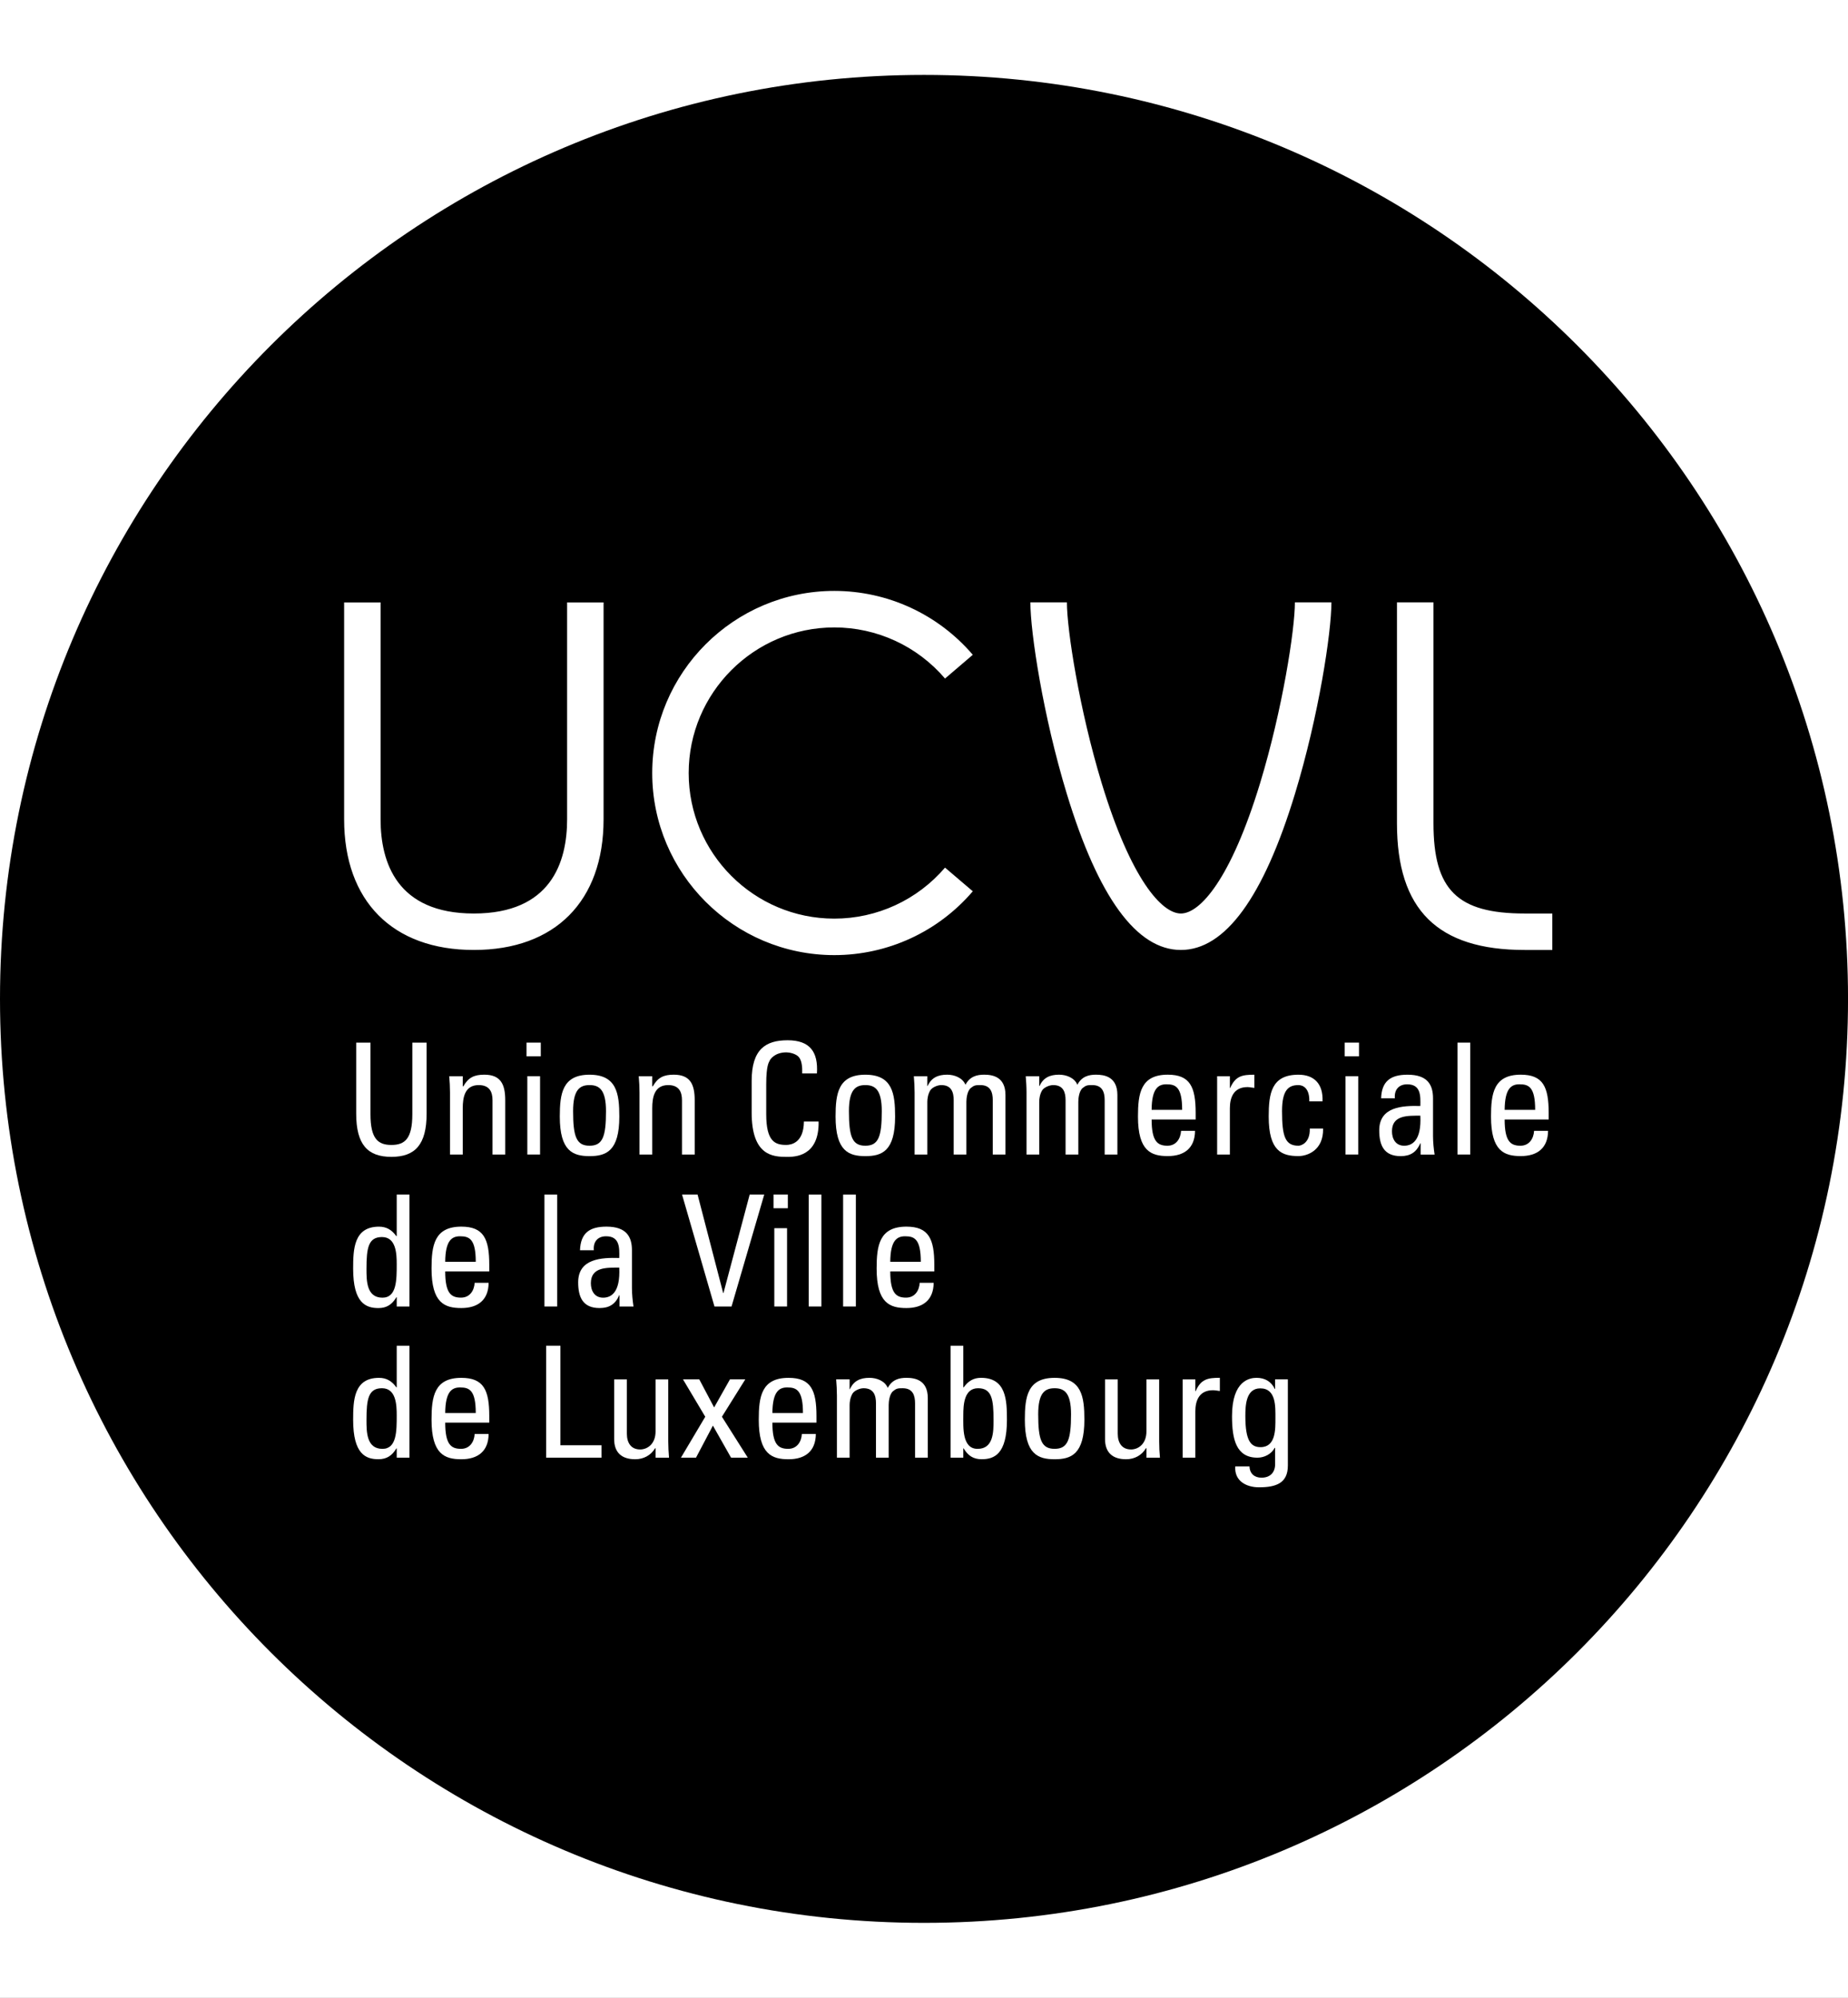 <svg width="74" height="80" viewBox="0 0 74 80" fill="none" xmlns="http://www.w3.org/2000/svg">
<rect x="0" y="0" width="74" height="80" fill="#808080" stroke="none"/>
<g clip-path="url(#clip0_797_24593)">
<rect width="74" height="80" fill="white"/>
<path d="M74.001 39.999C74.001 60.435 57.437 77 37.001 77C16.567 77 0 60.435 0 39.999C0 19.565 16.567 3 37.001 3C57.437 3 74.001 19.565 74.001 39.999Z" fill="black"/>
<path d="M61.053 36.581C58.356 36.581 57.401 35.637 57.401 32.97V24.12H55.939V32.97C55.939 36.43 57.563 38.041 61.053 38.041H62.16V36.581H61.053ZM50.458 31.363C49.286 35.212 48.051 36.581 47.286 36.581C46.522 36.581 45.288 35.212 44.116 31.363C43.218 28.411 42.722 25.207 42.722 24.12H41.26C41.26 25.325 41.767 28.662 42.718 31.788C43.981 35.938 45.519 38.041 47.286 38.041C49.054 38.041 50.592 35.938 51.855 31.788C52.807 28.662 53.314 25.325 53.314 24.12H51.852C51.852 25.207 51.355 28.411 50.458 31.363ZM18.975 38.041C22.228 38.041 24.169 36.085 24.169 32.808V24.124H22.709V32.808C22.709 34.53 22.061 36.581 18.974 36.581C15.89 36.581 15.24 34.53 15.24 32.808V24.124H13.78V32.808C13.78 36.085 15.722 38.041 18.975 38.041ZM33.408 38.247C35.544 38.247 37.565 37.316 38.954 35.691L37.842 34.743C36.731 36.041 35.116 36.786 33.408 36.786C30.194 36.786 27.577 34.172 27.577 30.957C27.577 27.742 30.194 25.125 33.408 25.125C35.114 25.125 36.731 25.87 37.842 27.172L38.954 26.221C37.565 24.597 35.544 23.663 33.408 23.663C29.388 23.663 26.117 26.935 26.117 30.957C26.117 34.977 29.388 38.247 33.408 38.247Z" fill="white"/>
<path d="M14.263 41.751H14.835V44.619C14.835 45.599 15.134 45.849 15.673 45.849C16.213 45.849 16.511 45.599 16.511 44.619V41.751H17.083V44.594C17.083 45.836 16.622 46.326 15.673 46.326C14.723 46.326 14.263 45.836 14.263 44.594V41.751Z" fill="white"/>
<path d="M19.722 46.233V44.06C19.722 43.725 19.603 43.452 19.169 43.452C18.61 43.452 18.53 43.949 18.53 44.377V46.233H18.02V43.749C18.02 43.532 18.008 43.315 17.989 43.097H18.53V43.501H18.554C18.753 43.148 18.989 43.035 19.394 43.035C20.064 43.035 20.231 43.439 20.231 44.06V46.233H19.722Z" fill="white"/>
<path d="M21.084 42.298H21.655V41.751H21.084V42.298ZM21.116 46.232H21.626V43.096H21.116V46.232Z" fill="white"/>
<path d="M24.266 44.495C24.266 43.638 23.998 43.452 23.607 43.452C23.217 43.452 22.949 43.638 22.949 44.495C22.949 45.514 23.08 45.88 23.607 45.88C24.135 45.88 24.266 45.514 24.266 44.495ZM22.416 44.712C22.416 43.793 22.521 43.036 23.607 43.036C24.694 43.036 24.8 43.793 24.8 44.712C24.8 46.097 24.272 46.297 23.607 46.297C22.944 46.297 22.416 46.097 22.416 44.712Z" fill="white"/>
<path d="M27.309 46.233V44.06C27.309 43.725 27.191 43.452 26.757 43.452C26.198 43.452 26.118 43.949 26.118 44.377V46.233H25.608V43.749C25.608 43.532 25.596 43.315 25.577 43.097H26.118V43.501H26.142C26.34 43.148 26.577 43.035 26.981 43.035C27.651 43.035 27.818 43.439 27.818 44.06V46.233H27.309Z" fill="white"/>
<path d="M32.123 42.986C32.129 42.731 32.11 42.477 31.991 42.334C31.875 42.191 31.607 42.141 31.49 42.141C31.017 42.141 30.831 42.427 30.813 42.489C30.793 42.538 30.682 42.651 30.682 43.421V44.62C30.682 45.718 31.042 45.848 31.483 45.848C31.656 45.848 32.184 45.786 32.191 44.911H32.78C32.806 46.327 31.805 46.327 31.514 46.327C30.955 46.327 30.099 46.289 30.099 44.551V43.285C30.099 42.017 30.658 41.657 31.539 41.657C32.426 41.657 32.769 42.116 32.712 42.986H32.123Z" fill="white"/>
<path d="M35.309 44.495C35.309 43.638 35.042 43.452 34.651 43.452C34.26 43.452 33.994 43.638 33.994 44.495C33.994 45.514 34.124 45.88 34.651 45.88C35.179 45.88 35.309 45.514 35.309 44.495ZM33.459 44.712C33.459 43.793 33.565 43.036 34.651 43.036C35.738 43.036 35.843 43.793 35.843 44.712C35.843 46.097 35.317 46.297 34.651 46.297C33.987 46.297 33.459 46.097 33.459 44.712Z" fill="white"/>
<path d="M38.189 46.233V44.06C38.189 43.743 38.102 43.452 37.692 43.452C37.537 43.452 37.326 43.545 37.251 43.663C37.158 43.818 37.133 44.004 37.133 44.122V46.233H36.624V43.749C36.624 43.532 36.612 43.315 36.593 43.097H37.133V43.489H37.145C37.295 43.155 37.561 43.035 37.928 43.035C38.214 43.035 38.542 43.155 38.661 43.439C38.835 43.104 39.121 43.035 39.406 43.035C39.734 43.035 40.262 43.11 40.262 43.849V46.233H39.754V44.06C39.754 43.743 39.668 43.452 39.257 43.452C39.065 43.452 39.01 43.459 38.872 43.57C38.724 43.694 38.697 44.004 38.697 44.122V46.233H38.189Z" fill="white"/>
<path d="M42.669 46.233V44.06C42.669 43.743 42.582 43.452 42.174 43.452C42.017 43.452 41.807 43.545 41.731 43.663C41.638 43.818 41.614 44.004 41.614 44.122V46.233H41.105V43.749C41.105 43.532 41.092 43.315 41.074 43.097H41.614V43.489H41.627C41.775 43.155 42.043 43.035 42.409 43.035C42.695 43.035 43.024 43.155 43.141 43.439C43.316 43.104 43.6 43.035 43.886 43.035C44.216 43.035 44.744 43.11 44.744 43.849V46.233H44.235V44.06C44.235 43.743 44.147 43.452 43.738 43.452C43.545 43.452 43.489 43.459 43.352 43.57C43.205 43.694 43.179 44.004 43.179 44.122V46.233H42.669Z" fill="white"/>
<path d="M47.337 44.444C47.337 43.533 47.082 43.42 46.712 43.42C46.388 43.42 46.12 43.575 46.115 44.444H47.337ZM46.115 44.83C46.115 45.705 46.35 45.88 46.749 45.88C47.096 45.88 47.275 45.599 47.294 45.284H47.853C47.847 45.979 47.419 46.295 46.761 46.295C46.096 46.295 45.568 46.096 45.568 44.712C45.568 43.792 45.674 43.035 46.761 43.035C47.654 43.035 47.878 43.526 47.878 44.563V44.83H46.115Z" fill="white"/>
<path d="M49.248 43.57H49.259C49.472 43.091 49.733 43.036 50.228 43.036V43.564C50.186 43.558 50.135 43.551 50.092 43.546C50.048 43.54 50.006 43.532 49.956 43.532C49.391 43.532 49.248 43.961 49.248 44.382V46.234H48.738V43.098H49.248V43.57Z" fill="white"/>
<path d="M52.429 44.104C52.442 43.588 52.187 43.452 51.994 43.452C51.603 43.452 51.337 43.638 51.337 44.495C51.337 45.514 51.466 45.88 51.994 45.88C52.112 45.88 52.466 45.756 52.448 45.191H52.981C53 46.073 52.342 46.295 51.994 46.295C51.33 46.295 50.803 46.097 50.803 44.712C50.803 43.793 50.908 43.036 51.994 43.036C52.621 43.036 52.989 43.402 52.958 44.104H52.429Z" fill="white"/>
<path d="M53.847 42.298H54.419V41.751H53.847V42.298ZM53.879 46.232H54.389V43.096H53.879V46.232Z" fill="white"/>
<path d="M55.739 45.302C55.739 45.606 55.887 45.88 56.227 45.88C56.538 45.88 56.925 45.687 56.875 44.676C56.391 44.681 55.739 44.638 55.739 45.302ZM56.886 45.781H56.875C56.719 46.14 56.477 46.297 56.087 46.297C55.422 46.297 55.229 45.868 55.229 45.264C55.229 44.315 56.16 44.271 56.875 44.29C56.886 43.874 56.894 43.421 56.347 43.421C56.005 43.421 55.825 43.65 55.855 43.98H55.304C55.328 43.279 55.701 43.036 56.365 43.036C57.172 43.036 57.383 43.452 57.383 43.98V45.488C57.383 45.737 57.409 45.992 57.446 46.235H56.886V45.781Z" fill="white"/>
<path d="M58.873 41.751H58.363V46.232H58.873V41.751Z" fill="white"/>
<path d="M61.473 44.444C61.473 43.533 61.22 43.42 60.847 43.42C60.524 43.42 60.258 43.575 60.251 44.444H61.473ZM60.251 44.83C60.251 45.705 60.486 45.88 60.883 45.88C61.233 45.88 61.411 45.599 61.43 45.284H61.99C61.983 45.979 61.555 46.295 60.897 46.295C60.233 46.295 59.705 46.096 59.705 44.712C59.705 43.792 59.81 43.035 60.897 43.035C61.79 43.035 62.014 43.526 62.014 44.563V44.83H60.251Z" fill="white"/>
<path d="M15.296 49.537C14.749 49.537 14.675 49.971 14.675 50.81C14.675 51.282 14.675 51.965 15.314 51.965C15.886 51.965 15.886 51.257 15.886 50.623C15.886 50.208 15.862 49.537 15.296 49.537ZM15.886 47.836H16.395V52.319H15.886V51.946H15.873C15.7 52.239 15.482 52.381 15.154 52.381C14.65 52.381 14.141 52.182 14.141 50.804C14.141 50.022 14.167 49.121 15.178 49.121C15.476 49.121 15.693 49.252 15.868 49.499H15.886V47.836Z" fill="white"/>
<path d="M19.051 50.53C19.051 49.617 18.796 49.506 18.424 49.506C18.102 49.506 17.834 49.661 17.828 50.53H19.051ZM17.828 50.914C17.828 51.79 18.063 51.963 18.461 51.963C18.81 51.963 18.989 51.684 19.007 51.369H19.566C19.561 52.063 19.131 52.38 18.473 52.38C17.808 52.38 17.28 52.182 17.28 50.797C17.28 49.879 17.388 49.12 18.473 49.12C19.368 49.12 19.592 49.611 19.592 50.648V50.914H17.828Z" fill="white"/>
<path d="M22.311 47.837H21.801V52.318H22.311V47.837Z" fill="white"/>
<path d="M23.66 51.387C23.66 51.691 23.81 51.965 24.151 51.965C24.462 51.965 24.846 51.772 24.797 50.759C24.312 50.766 23.66 50.721 23.66 51.387ZM24.808 51.865H24.797C24.641 52.224 24.4 52.38 24.008 52.38C23.343 52.38 23.152 51.952 23.152 51.349C23.152 50.4 24.083 50.355 24.797 50.375C24.808 49.958 24.815 49.506 24.269 49.506C23.928 49.506 23.746 49.735 23.779 50.065H23.225C23.251 49.362 23.622 49.12 24.287 49.12C25.094 49.12 25.305 49.537 25.305 50.065V51.573C25.305 51.821 25.331 52.076 25.367 52.318H24.808V51.865Z" fill="white"/>
<path d="M29.293 52.319H28.61L27.311 47.835H27.933L28.958 51.779H28.97L30.02 47.835H30.603L29.293 52.319Z" fill="white"/>
<path d="M30.975 48.383H31.547V47.835H30.975V48.383ZM31.006 52.318H31.516V49.182H31.006V52.318Z" fill="white"/>
<path d="M32.892 47.837H32.384V52.318H32.892V47.837Z" fill="white"/>
<path d="M34.271 47.837H33.761V52.318H34.271V47.837Z" fill="white"/>
<path d="M36.872 50.53C36.872 49.617 36.617 49.506 36.245 49.506C35.923 49.506 35.655 49.661 35.649 50.53H36.872ZM35.649 50.914C35.649 51.79 35.885 51.963 36.282 51.963C36.631 51.963 36.81 51.684 36.828 51.369H37.387C37.382 52.063 36.952 52.38 36.296 52.38C35.63 52.38 35.103 52.182 35.103 50.797C35.103 49.879 35.209 49.12 36.296 49.12C37.189 49.12 37.413 49.611 37.413 50.648V50.914H35.649Z" fill="white"/>
<path d="M15.296 55.591C14.749 55.591 14.675 56.025 14.675 56.863C14.675 57.334 14.675 58.019 15.314 58.019C15.886 58.019 15.886 57.31 15.886 56.677C15.886 56.261 15.862 55.591 15.296 55.591ZM15.886 53.889H16.395V58.372H15.886V58H15.873C15.7 58.292 15.482 58.434 15.154 58.434C14.65 58.434 14.141 58.236 14.141 56.857C14.141 56.074 14.167 55.175 15.178 55.175C15.476 55.175 15.693 55.305 15.868 55.553H15.886V53.889Z" fill="white"/>
<path d="M19.051 56.584C19.051 55.672 18.796 55.559 18.424 55.559C18.102 55.559 17.834 55.714 17.828 56.584H19.051ZM17.828 56.969C17.828 57.845 18.063 58.018 18.461 58.018C18.81 58.018 18.989 57.739 19.007 57.422H19.566C19.561 58.118 19.131 58.435 18.473 58.435C17.808 58.435 17.28 58.236 17.28 56.85C17.28 55.932 17.388 55.175 18.473 55.175C19.368 55.175 19.592 55.665 19.592 56.703V56.969H17.828Z" fill="white"/>
<path d="M21.869 58.372V53.889H22.441V57.875H24.086V58.372H21.869Z" fill="white"/>
<path d="M26.251 55.237H26.759V57.721C26.759 57.938 26.772 58.154 26.79 58.373H26.251V57.994H26.233C26.065 58.28 25.766 58.435 25.437 58.435C24.89 58.435 24.593 58.162 24.593 57.627V55.237H25.102V57.41C25.102 57.788 25.276 58.043 25.635 58.043C25.909 58.043 26.251 57.838 26.251 57.317V55.237Z" fill="white"/>
<path d="M29.944 58.372H29.274L28.547 57.088L27.87 58.372H27.267L28.241 56.733L27.349 55.236H28.001L28.596 56.36L29.23 55.236H29.844L28.908 56.733L29.944 58.372Z" fill="white"/>
<path d="M32.153 56.584C32.153 55.672 31.898 55.559 31.526 55.559C31.203 55.559 30.937 55.714 30.929 56.584H32.153ZM30.929 56.969C30.929 57.845 31.166 58.018 31.563 58.018C31.911 58.018 32.091 57.739 32.11 57.422H32.669C32.663 58.118 32.234 58.435 31.576 58.435C30.911 58.435 30.383 58.236 30.383 56.85C30.383 55.932 30.489 55.175 31.576 55.175C32.47 55.175 32.694 55.665 32.694 56.703V56.969H30.929Z" fill="white"/>
<path d="M35.077 58.372V56.199C35.077 55.883 34.99 55.591 34.58 55.591C34.425 55.591 34.214 55.684 34.139 55.802C34.047 55.957 34.021 56.143 34.021 56.261V58.372H33.513V55.888C33.513 55.671 33.5 55.454 33.482 55.236H34.021V55.629H34.034C34.183 55.294 34.451 55.174 34.817 55.174C35.103 55.174 35.432 55.294 35.549 55.578C35.724 55.243 36.01 55.174 36.294 55.174C36.624 55.174 37.152 55.25 37.152 55.988V58.372H36.642V56.199C36.642 55.883 36.556 55.591 36.145 55.591C35.953 55.591 35.897 55.598 35.76 55.709C35.613 55.833 35.586 56.143 35.586 56.261V58.372H35.077Z" fill="white"/>
<path d="M39.146 58.019C39.785 58.019 39.785 57.336 39.785 56.864C39.785 56.026 39.712 55.591 39.166 55.591C38.6 55.591 38.574 56.261 38.574 56.678C38.574 57.156 38.519 58.019 39.146 58.019ZM38.574 58.372H38.066V53.889H38.574V55.553H38.593C38.767 55.305 38.984 55.174 39.283 55.174C40.295 55.174 40.321 56.075 40.321 56.858C40.321 58.236 39.811 58.434 39.307 58.434C38.978 58.434 38.76 58.292 38.587 57.999H38.574V58.372Z" fill="white"/>
<path d="M42.888 56.633C42.888 55.776 42.621 55.591 42.231 55.591C41.839 55.591 41.573 55.776 41.573 56.633C41.573 57.652 41.702 58.018 42.231 58.018C42.757 58.018 42.888 57.652 42.888 56.633ZM41.038 56.85C41.038 55.932 41.143 55.175 42.231 55.175C43.316 55.175 43.422 55.932 43.422 56.85C43.422 58.235 42.894 58.435 42.231 58.435C41.566 58.435 41.038 58.235 41.038 56.85Z" fill="white"/>
<path d="M45.907 55.237H46.417V57.721C46.417 57.938 46.428 58.154 46.448 58.373H45.907V57.994H45.887C45.721 58.28 45.423 58.435 45.093 58.435C44.547 58.435 44.249 58.162 44.249 57.627V55.237H44.758V57.41C44.758 57.788 44.932 58.043 45.292 58.043C45.565 58.043 45.907 57.838 45.907 57.317V55.237Z" fill="white"/>
<path d="M47.865 55.709H47.877C48.089 55.23 48.35 55.173 48.847 55.173V55.702C48.803 55.696 48.754 55.689 48.71 55.683C48.667 55.678 48.623 55.671 48.574 55.671C48.008 55.671 47.865 56.1 47.865 56.521V58.372H47.357V55.237H47.865V55.709Z" fill="white"/>
<path d="M50.464 55.596C49.887 55.596 49.868 56.292 49.868 56.709C49.868 57.715 50.098 57.95 50.477 57.95C51.092 57.95 51.072 57.224 51.072 56.789C51.072 56.323 51.103 55.596 50.464 55.596ZM51.06 55.236H51.57V58.689C51.57 59.39 51.103 59.558 50.415 59.558C49.894 59.558 49.422 59.297 49.464 58.72H50.034C50.043 59.011 50.234 59.173 50.513 59.173C50.868 59.173 51.06 58.957 51.06 58.633V57.981H51.041C50.912 58.229 50.626 58.372 50.353 58.372C49.501 58.372 49.334 57.64 49.334 56.709C49.334 55.267 50.061 55.174 50.316 55.174C50.644 55.174 50.905 55.318 51.048 55.622H51.06V55.236Z" fill="white"/>
</g>
<defs>
<clipPath id="clip0_797_24593">
<rect width="74" height="80" fill="white"/>
</clipPath>
</defs>
</svg>
